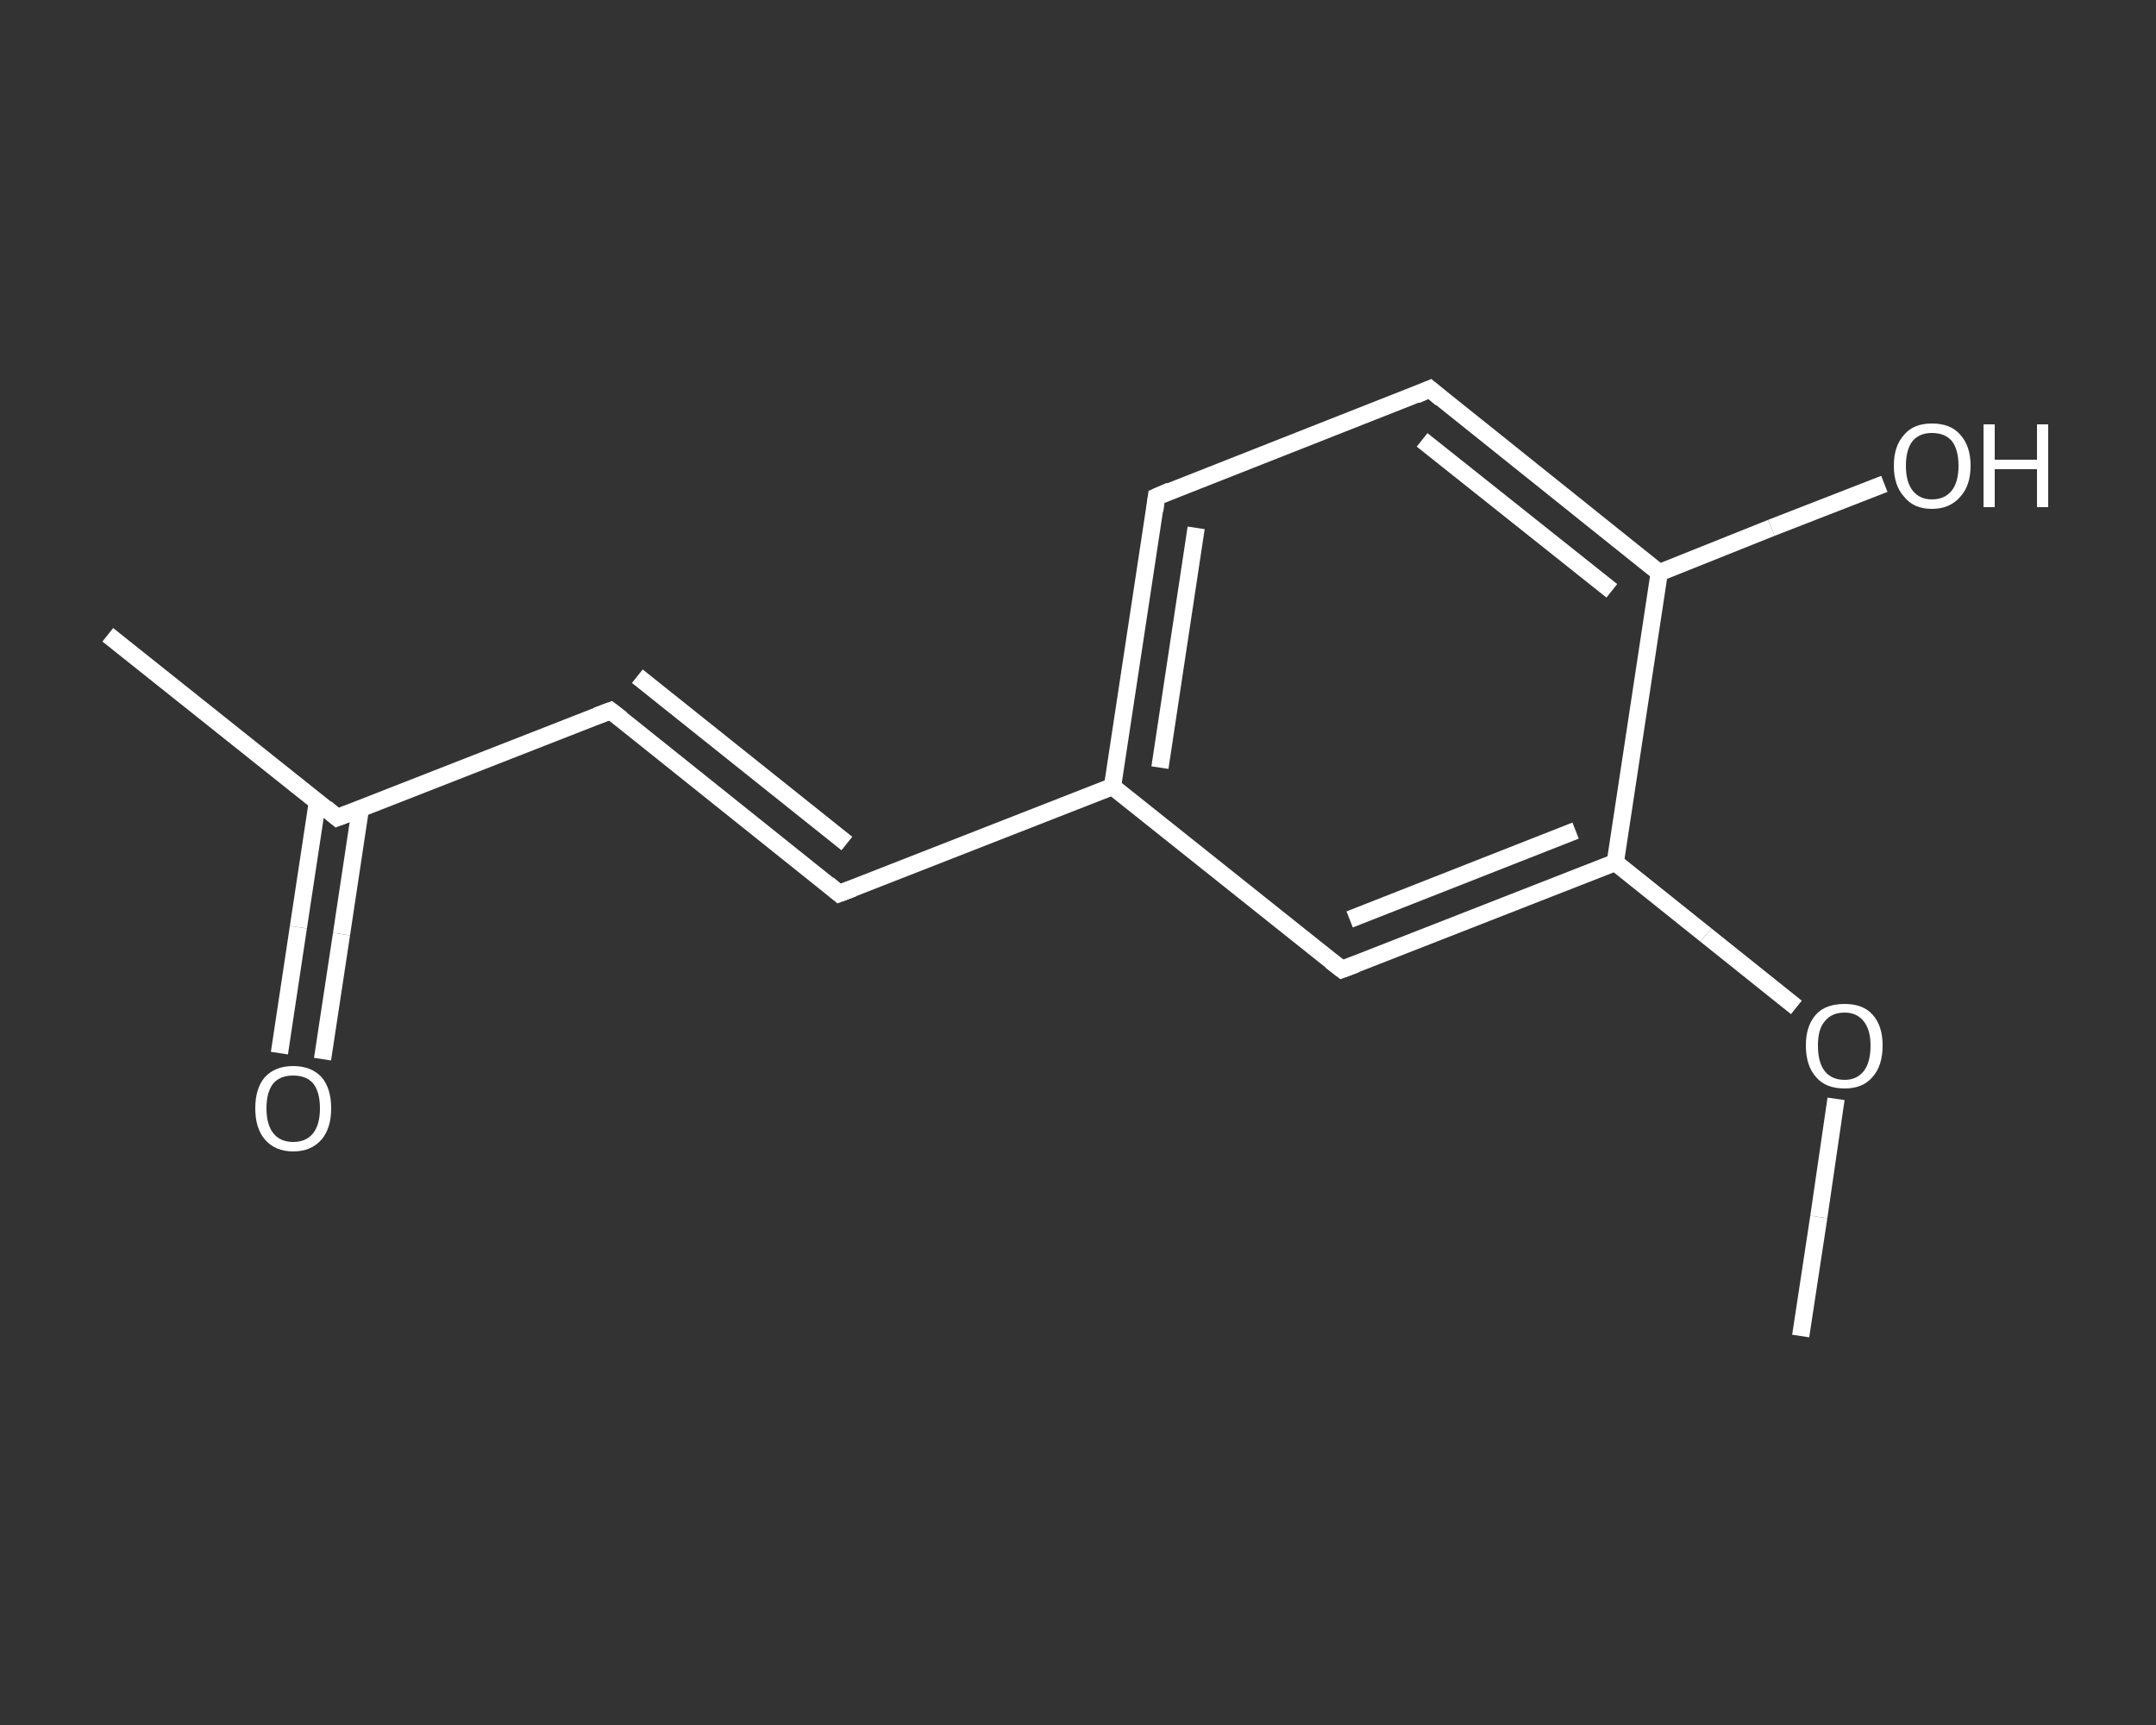 <?xml version='1.0' encoding='iso-8859-1'?>
<svg version='1.1' baseProfile='full'
              xmlns='http://www.w3.org/2000/svg'
                      xmlns:rdkit='http://www.rdkit.org/xml'
                      xmlns:xlink='http://www.w3.org/1999/xlink'
                  xml:space='preserve'
width='250px' height='200px' viewBox='0 0 250 200'>
<rect x="0" y="0" width="250" height="200" fill="#333333" stroke="none"/>
<!-- END OF HEADER -->
<rect style='opacity:1.0;fill:transparent;stroke:none' width='250.0' height='200.0' x='0.0' y='0.0'> </rect>
<path class='bond-0 atom-0 atom-1' d='M 208.8,154.9 L 210.9,141.1' style='fill:none;fill-rule:evenodd;stroke:#FFFFFF;stroke-width:2.0px;stroke-linecap:butt;stroke-linejoin:miter;stroke-opacity:1' />
<path class='bond-0 atom-0 atom-1' d='M 210.9,141.1 L 212.9,127.4' style='fill:none;fill-rule:evenodd;stroke:#FFFFFF;stroke-width:2.0px;stroke-linecap:butt;stroke-linejoin:miter;stroke-opacity:1' />
<path class='bond-1 atom-1 atom-2' d='M 208.3,116.8 L 197.8,108.4' style='fill:none;fill-rule:evenodd;stroke:#FFFFFF;stroke-width:2.0px;stroke-linecap:butt;stroke-linejoin:miter;stroke-opacity:1' />
<path class='bond-1 atom-1 atom-2' d='M 197.8,108.4 L 187.3,100.0' style='fill:none;fill-rule:evenodd;stroke:#FFFFFF;stroke-width:2.0px;stroke-linecap:butt;stroke-linejoin:miter;stroke-opacity:1' />
<path class='bond-2 atom-2 atom-3' d='M 187.3,100.0 L 155.6,112.4' style='fill:none;fill-rule:evenodd;stroke:#FFFFFF;stroke-width:2.0px;stroke-linecap:butt;stroke-linejoin:miter;stroke-opacity:1' />
<path class='bond-2 atom-2 atom-3' d='M 182.7,96.3 L 156.5,106.6' style='fill:none;fill-rule:evenodd;stroke:#FFFFFF;stroke-width:2.0px;stroke-linecap:butt;stroke-linejoin:miter;stroke-opacity:1' />
<path class='bond-3 atom-3 atom-4' d='M 155.6,112.4 L 129.0,91.2' style='fill:none;fill-rule:evenodd;stroke:#FFFFFF;stroke-width:2.0px;stroke-linecap:butt;stroke-linejoin:miter;stroke-opacity:1' />
<path class='bond-4 atom-4 atom-5' d='M 129.0,91.2 L 97.3,103.6' style='fill:none;fill-rule:evenodd;stroke:#FFFFFF;stroke-width:2.0px;stroke-linecap:butt;stroke-linejoin:miter;stroke-opacity:1' />
<path class='bond-5 atom-5 atom-6' d='M 97.3,103.6 L 70.8,82.4' style='fill:none;fill-rule:evenodd;stroke:#FFFFFF;stroke-width:2.0px;stroke-linecap:butt;stroke-linejoin:miter;stroke-opacity:1' />
<path class='bond-5 atom-5 atom-6' d='M 98.2,97.8 L 73.9,78.4' style='fill:none;fill-rule:evenodd;stroke:#FFFFFF;stroke-width:2.0px;stroke-linecap:butt;stroke-linejoin:miter;stroke-opacity:1' />
<path class='bond-6 atom-6 atom-7' d='M 70.8,82.4 L 39.1,94.8' style='fill:none;fill-rule:evenodd;stroke:#FFFFFF;stroke-width:2.0px;stroke-linecap:butt;stroke-linejoin:miter;stroke-opacity:1' />
<path class='bond-7 atom-7 atom-8' d='M 39.1,94.8 L 12.5,73.6' style='fill:none;fill-rule:evenodd;stroke:#FFFFFF;stroke-width:2.0px;stroke-linecap:butt;stroke-linejoin:miter;stroke-opacity:1' />
<path class='bond-8 atom-7 atom-9' d='M 36.8,93.0 L 34.6,107.5' style='fill:none;fill-rule:evenodd;stroke:#FFFFFF;stroke-width:2.0px;stroke-linecap:butt;stroke-linejoin:miter;stroke-opacity:1' />
<path class='bond-8 atom-7 atom-9' d='M 34.6,107.5 L 32.4,122.1' style='fill:none;fill-rule:evenodd;stroke:#FFFFFF;stroke-width:2.0px;stroke-linecap:butt;stroke-linejoin:miter;stroke-opacity:1' />
<path class='bond-8 atom-7 atom-9' d='M 41.8,93.7 L 39.6,108.3' style='fill:none;fill-rule:evenodd;stroke:#FFFFFF;stroke-width:2.0px;stroke-linecap:butt;stroke-linejoin:miter;stroke-opacity:1' />
<path class='bond-8 atom-7 atom-9' d='M 39.6,108.3 L 37.4,122.8' style='fill:none;fill-rule:evenodd;stroke:#FFFFFF;stroke-width:2.0px;stroke-linecap:butt;stroke-linejoin:miter;stroke-opacity:1' />
<path class='bond-9 atom-4 atom-10' d='M 129.0,91.2 L 134.1,57.6' style='fill:none;fill-rule:evenodd;stroke:#FFFFFF;stroke-width:2.0px;stroke-linecap:butt;stroke-linejoin:miter;stroke-opacity:1' />
<path class='bond-9 atom-4 atom-10' d='M 134.5,89.0 L 138.7,61.2' style='fill:none;fill-rule:evenodd;stroke:#FFFFFF;stroke-width:2.0px;stroke-linecap:butt;stroke-linejoin:miter;stroke-opacity:1' />
<path class='bond-10 atom-10 atom-11' d='M 134.1,57.6 L 165.8,45.1' style='fill:none;fill-rule:evenodd;stroke:#FFFFFF;stroke-width:2.0px;stroke-linecap:butt;stroke-linejoin:miter;stroke-opacity:1' />
<path class='bond-11 atom-11 atom-12' d='M 165.8,45.1 L 192.4,66.4' style='fill:none;fill-rule:evenodd;stroke:#FFFFFF;stroke-width:2.0px;stroke-linecap:butt;stroke-linejoin:miter;stroke-opacity:1' />
<path class='bond-11 atom-11 atom-12' d='M 164.9,51.0 L 186.9,68.5' style='fill:none;fill-rule:evenodd;stroke:#FFFFFF;stroke-width:2.0px;stroke-linecap:butt;stroke-linejoin:miter;stroke-opacity:1' />
<path class='bond-12 atom-12 atom-13' d='M 192.4,66.4 L 205.4,61.2' style='fill:none;fill-rule:evenodd;stroke:#FFFFFF;stroke-width:2.0px;stroke-linecap:butt;stroke-linejoin:miter;stroke-opacity:1' />
<path class='bond-12 atom-12 atom-13' d='M 205.4,61.2 L 218.5,56.1' style='fill:none;fill-rule:evenodd;stroke:#FFFFFF;stroke-width:2.0px;stroke-linecap:butt;stroke-linejoin:miter;stroke-opacity:1' />
<path class='bond-13 atom-12 atom-2' d='M 192.4,66.4 L 187.3,100.0' style='fill:none;fill-rule:evenodd;stroke:#FFFFFF;stroke-width:2.0px;stroke-linecap:butt;stroke-linejoin:miter;stroke-opacity:1' />
<path d='M 157.2,111.8 L 155.6,112.4 L 154.3,111.4' style='fill:none;stroke:#FFFFFF;stroke-width:2.0px;stroke-linecap:butt;stroke-linejoin:miter;stroke-opacity:1;' />
<path d='M 98.9,103.0 L 97.3,103.6 L 96.0,102.5' style='fill:none;stroke:#FFFFFF;stroke-width:2.0px;stroke-linecap:butt;stroke-linejoin:miter;stroke-opacity:1;' />
<path d='M 72.1,83.4 L 70.8,82.4 L 69.2,83.0' style='fill:none;stroke:#FFFFFF;stroke-width:2.0px;stroke-linecap:butt;stroke-linejoin:miter;stroke-opacity:1;' />
<path d='M 40.7,94.2 L 39.1,94.8 L 37.8,93.7' style='fill:none;stroke:#FFFFFF;stroke-width:2.0px;stroke-linecap:butt;stroke-linejoin:miter;stroke-opacity:1;' />
<path d='M 133.9,59.2 L 134.1,57.6 L 135.7,56.9' style='fill:none;stroke:#FFFFFF;stroke-width:2.0px;stroke-linecap:butt;stroke-linejoin:miter;stroke-opacity:1;' />
<path d='M 164.2,45.8 L 165.8,45.1 L 167.1,46.2' style='fill:none;stroke:#FFFFFF;stroke-width:2.0px;stroke-linecap:butt;stroke-linejoin:miter;stroke-opacity:1;' />
<path class='atom-1' d='M 209.4 121.2
Q 209.4 118.9, 210.6 117.6
Q 211.7 116.4, 213.9 116.4
Q 216.0 116.4, 217.1 117.6
Q 218.3 118.9, 218.3 121.2
Q 218.3 123.6, 217.1 124.9
Q 216.0 126.2, 213.9 126.2
Q 211.7 126.2, 210.6 124.9
Q 209.4 123.6, 209.4 121.2
M 213.9 125.2
Q 215.3 125.2, 216.1 124.2
Q 216.9 123.2, 216.9 121.2
Q 216.9 119.4, 216.1 118.4
Q 215.3 117.4, 213.9 117.4
Q 212.4 117.4, 211.6 118.4
Q 210.8 119.3, 210.8 121.2
Q 210.8 123.2, 211.6 124.2
Q 212.4 125.2, 213.9 125.2
' fill='#FFFFFF'/>
<path class='atom-9' d='M 29.6 128.5
Q 29.6 126.2, 30.7 124.9
Q 31.9 123.6, 34.0 123.6
Q 36.1 123.6, 37.3 124.9
Q 38.4 126.2, 38.4 128.5
Q 38.4 130.8, 37.3 132.1
Q 36.1 133.5, 34.0 133.5
Q 31.9 133.5, 30.7 132.1
Q 29.6 130.8, 29.6 128.5
M 34.0 132.4
Q 35.5 132.4, 36.3 131.4
Q 37.1 130.4, 37.1 128.5
Q 37.1 126.6, 36.3 125.6
Q 35.5 124.7, 34.0 124.7
Q 32.5 124.7, 31.7 125.6
Q 30.9 126.6, 30.9 128.5
Q 30.9 130.4, 31.7 131.4
Q 32.5 132.4, 34.0 132.4
' fill='#FFFFFF'/>
<path class='atom-13' d='M 219.6 54.0
Q 219.6 51.7, 220.8 50.4
Q 221.9 49.1, 224.0 49.1
Q 226.2 49.1, 227.3 50.4
Q 228.5 51.7, 228.5 54.0
Q 228.5 56.3, 227.3 57.6
Q 226.1 59.0, 224.0 59.0
Q 221.9 59.0, 220.8 57.6
Q 219.6 56.3, 219.6 54.0
M 224.0 57.9
Q 225.5 57.9, 226.3 56.9
Q 227.1 55.9, 227.1 54.0
Q 227.1 52.1, 226.3 51.1
Q 225.5 50.2, 224.0 50.2
Q 222.6 50.2, 221.8 51.1
Q 221.0 52.1, 221.0 54.0
Q 221.0 55.9, 221.8 56.9
Q 222.6 57.9, 224.0 57.9
' fill='#FFFFFF'/>
<path class='atom-13' d='M 230.0 49.2
L 231.3 49.2
L 231.3 53.3
L 236.2 53.3
L 236.2 49.2
L 237.5 49.2
L 237.5 58.8
L 236.2 58.8
L 236.2 54.4
L 231.3 54.4
L 231.3 58.8
L 230.0 58.8
L 230.0 49.2
' fill='#FFFFFF'/>
</svg>
